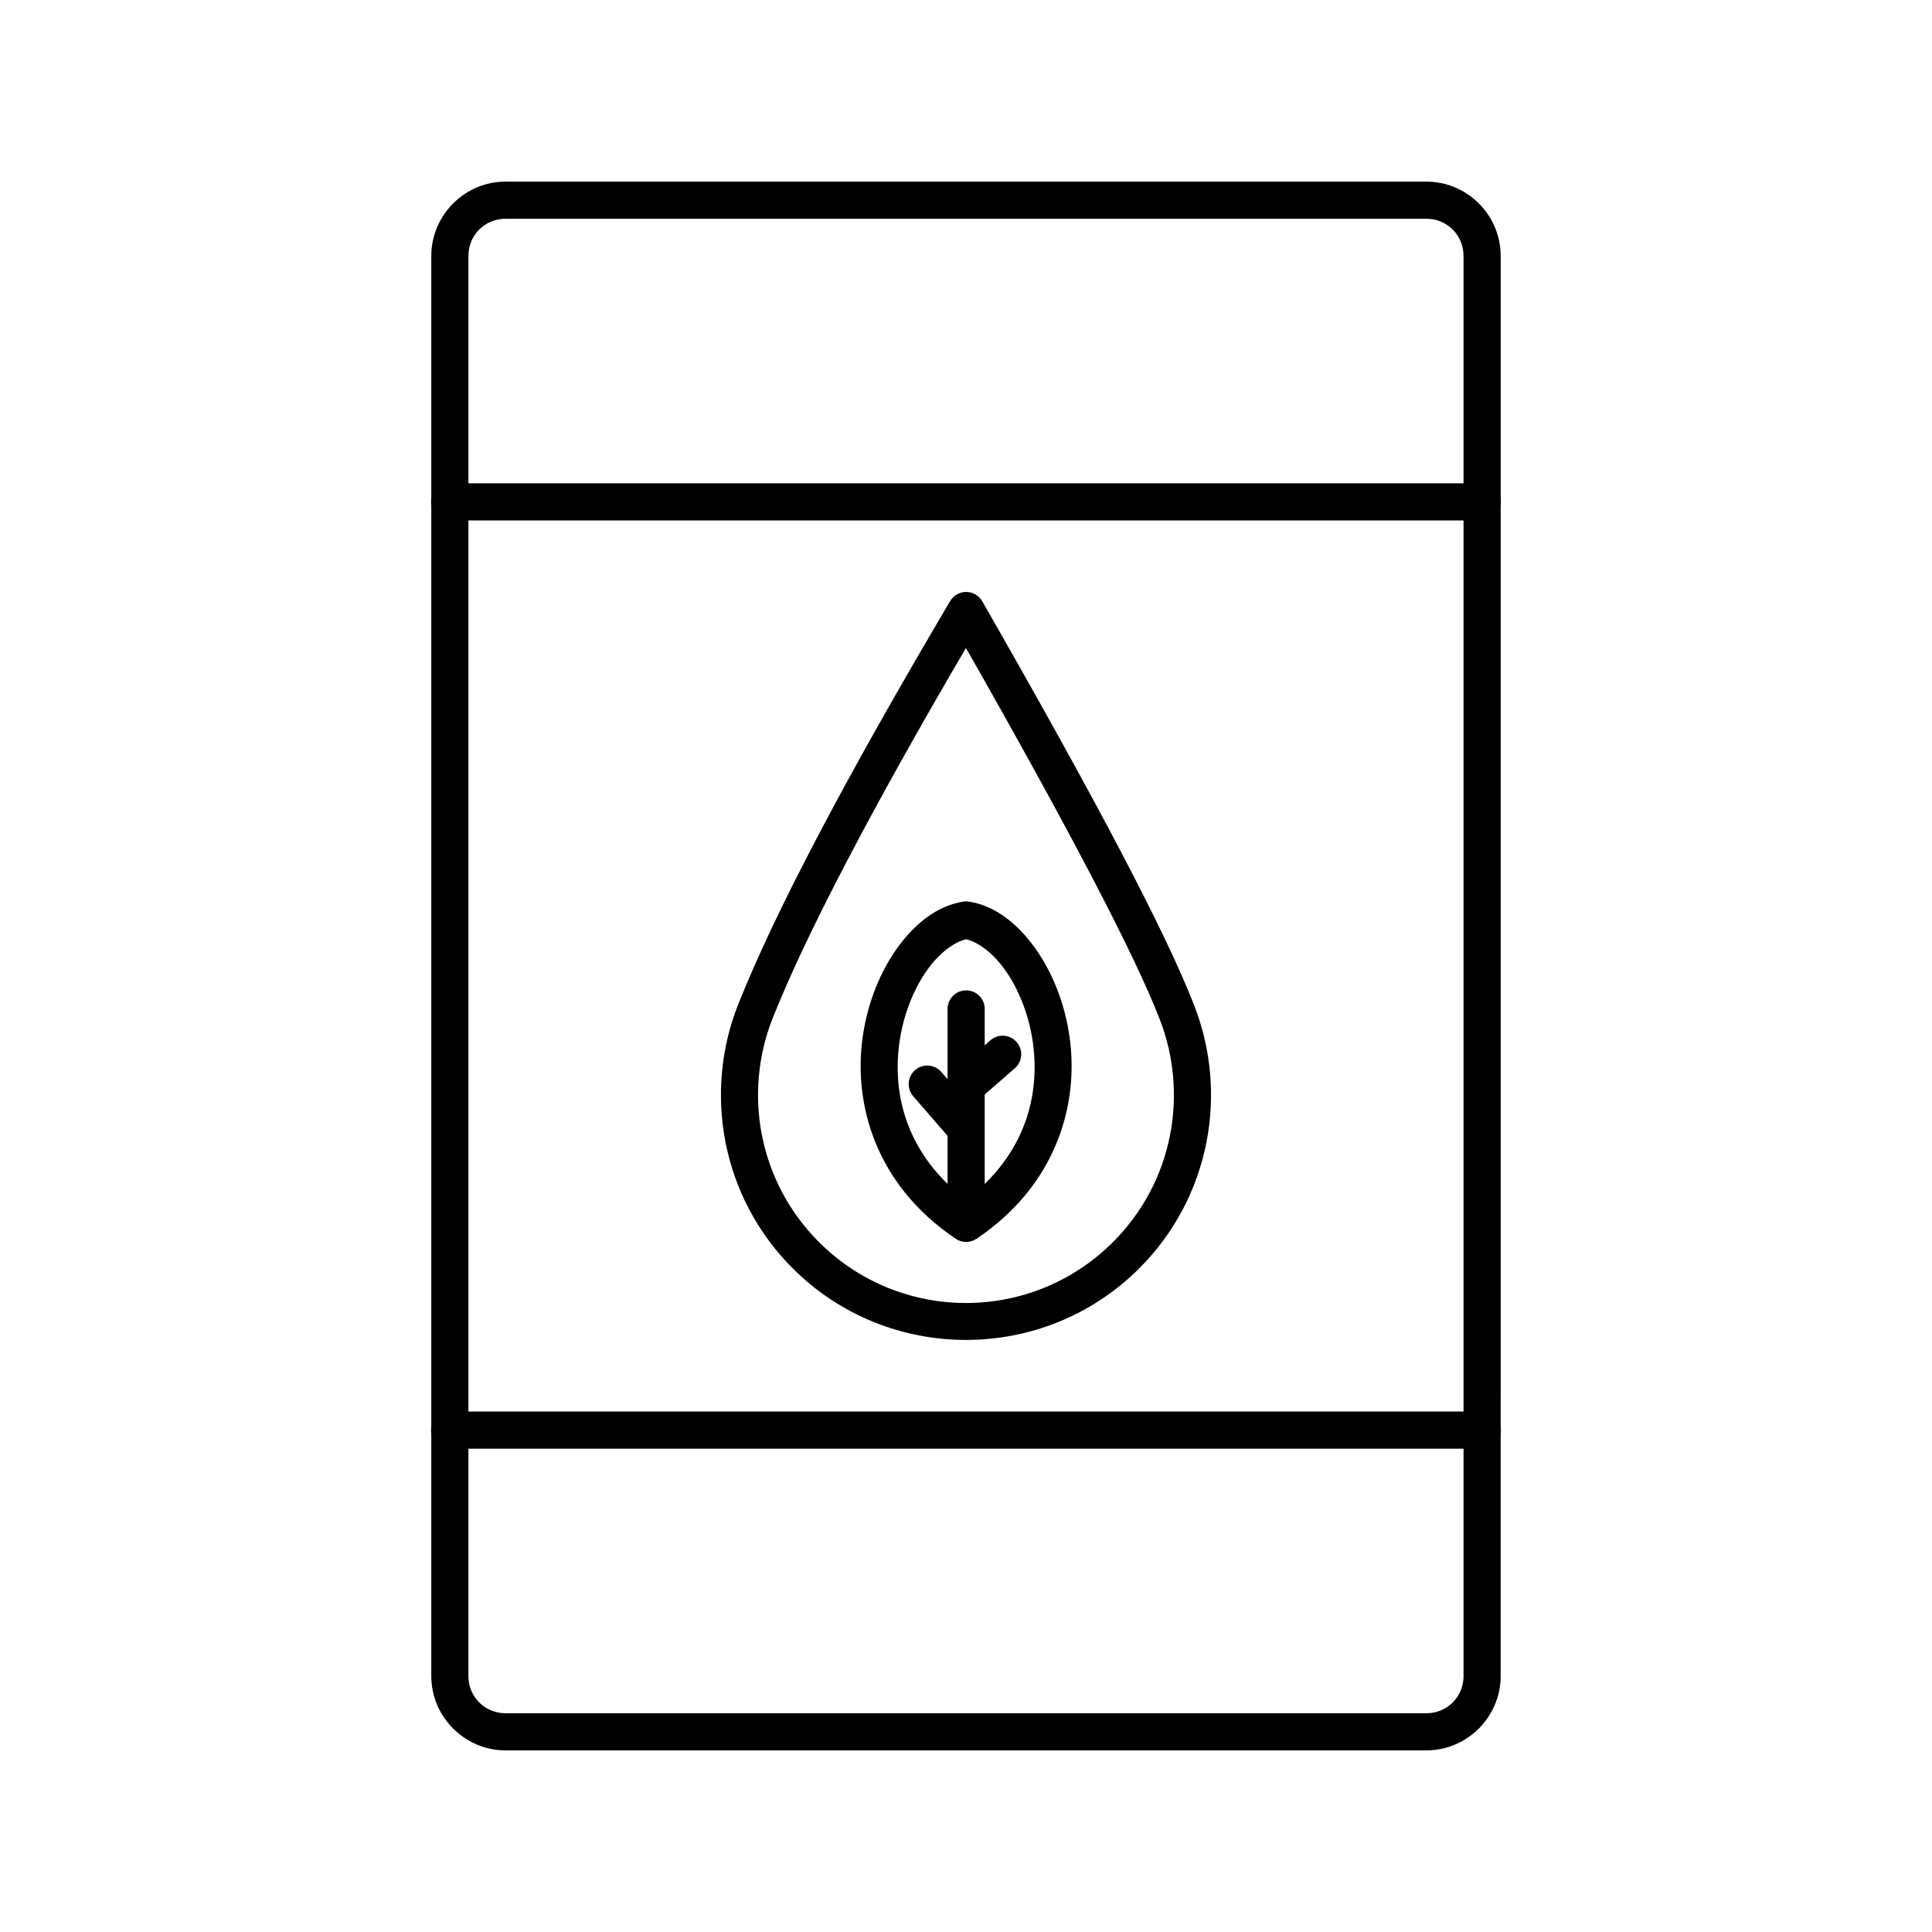 <?xml version="1.0" encoding="UTF-8"?>
<!-- Uploaded to: ICON Repo, www.svgrepo.com, Generator: ICON Repo Mixer Tools -->
<svg fill="#000000" width="800px" height="800px" version="1.1" viewBox="144 144 512 512" xmlns="http://www.w3.org/2000/svg">
 <g>
  <path d="m277.98 192.13c-10.809 0-19.68 8.871-19.68 19.68v376.38c0 10.809 8.871 19.68 19.68 19.68h244.03c10.809 0 19.68-8.871 19.68-19.68l0.004-376.38c0-10.809-8.871-19.68-19.68-19.68zm0 9.84h244.03c5.484 0 9.84 4.359 9.84 9.84l0.004 376.38c0 5.484-4.356 9.84-9.84 9.84h-244.04c-5.484 0-9.84-4.359-9.84-9.84v-376.38c0-5.484 4.356-9.84 9.84-9.84z"/>
  <path d="m263.22 272.08c-1.316-0.02-2.586 0.492-3.523 1.418-0.938 0.922-1.469 2.184-1.469 3.504 0 1.316 0.531 2.578 1.469 3.504 0.938 0.922 2.207 1.434 3.523 1.414h273.55-0.004c1.32 0.02 2.586-0.492 3.527-1.414 0.938-0.926 1.465-2.188 1.465-3.504 0-1.32-0.527-2.582-1.465-3.504-0.941-0.926-2.207-1.438-3.527-1.418z"/>
  <path d="m263.22 518.08c-1.316-0.02-2.586 0.492-3.523 1.418-0.938 0.922-1.469 2.188-1.469 3.504s0.531 2.578 1.469 3.504c0.938 0.922 2.207 1.434 3.523 1.414h273.55-0.004c1.32 0.02 2.586-0.492 3.527-1.414 0.938-0.926 1.465-2.188 1.465-3.504s-0.527-2.582-1.465-3.504c-0.941-0.926-2.207-1.438-3.527-1.418z"/>
  <path d="m399.79 300.88c-1.648 0.082-3.148 0.984-3.988 2.406-27.754 46.941-46.449 82.441-56.191 106.93 0 0.004-0.004 0.008-0.004 0.012-9.246 23.367-4.394 51.031 14.457 69.883 25.312 25.312 66.551 25.312 91.863 0 18.789-18.789 23.668-46.328 14.551-69.645 0-0.004-0.004-0.008-0.004-0.012-7.371-19.078-25.992-54.445-56.168-107.11-0.922-1.605-2.664-2.559-4.516-2.465zm0.191 14.836c27.422 48.156 44.848 81.555 51.312 98.293h0.004c0.004 0.004 0.004 0.012 0.008 0.02 7.738 19.77 3.66 43.121-12.336 59.121-21.547 21.547-56.402 21.547-77.949 0-16.043-16.043-20.102-39.488-12.266-59.293 8.82-22.172 26.121-55.254 51.23-98.141z"/>
  <path d="m399.83 382.88c-0.191 0.008-0.383 0.027-0.57 0.059-6.938 1.105-12.82 5.844-17.391 12.172-4.57 6.332-7.891 14.461-9.207 23.418-2.629 17.91 3.32 39.449 24.629 53.762 1.66 1.113 3.828 1.113 5.488 0 21.309-14.312 27.258-35.852 24.629-53.762-1.312-8.953-4.637-17.086-9.207-23.418s-10.453-11.066-17.391-12.172c-0.324-0.051-0.652-0.07-0.98-0.059zm0.207 10.02c3.137 0.797 6.918 3.441 10.188 7.969 3.531 4.894 6.363 11.672 7.449 19.086 2.055 14.012-1.785 29.949-17.637 42.039-15.852-12.09-19.691-28.027-17.637-42.039 1.09-7.414 3.918-14.191 7.449-19.086 3.269-4.527 7.051-7.176 10.188-7.969z"/>
  <path d="m399.96 406.46c-2.715 0.039-4.883 2.273-4.844 4.988v54.062c-0.02 1.32 0.492 2.59 1.414 3.527 0.926 0.938 2.188 1.465 3.504 1.465 1.32 0 2.582-0.527 3.504-1.465 0.926-0.938 1.438-2.207 1.418-3.527v-54.062c0.02-1.328-0.5-2.609-1.441-3.551-0.941-0.941-2.223-1.457-3.555-1.438z"/>
  <path d="m389.59 426.38c-1.914 0.055-3.621 1.215-4.375 2.973-0.758 1.758-0.426 3.793 0.848 5.223l9.582 11.047c0.852 1 2.066 1.617 3.375 1.715 1.309 0.102 2.602-0.328 3.594-1.188 0.992-0.863 1.598-2.082 1.688-3.391 0.086-1.312-0.355-2.602-1.223-3.586l-9.582-11.047c-0.969-1.148-2.406-1.789-3.906-1.746z"/>
  <path d="m409.91 418.47c-1.277-0.051-2.527 0.398-3.481 1.254l-7.969 6.934v-0.004c-1.008 0.852-1.633 2.07-1.738 3.383-0.102 1.316 0.328 2.617 1.195 3.613 0.863 0.996 2.094 1.602 3.41 1.684 1.316 0.078 2.613-0.371 3.594-1.254l7.969-6.934c1.551-1.309 2.137-3.438 1.477-5.356-0.66-1.922-2.43-3.238-4.457-3.32z"/>
 </g>
</svg>